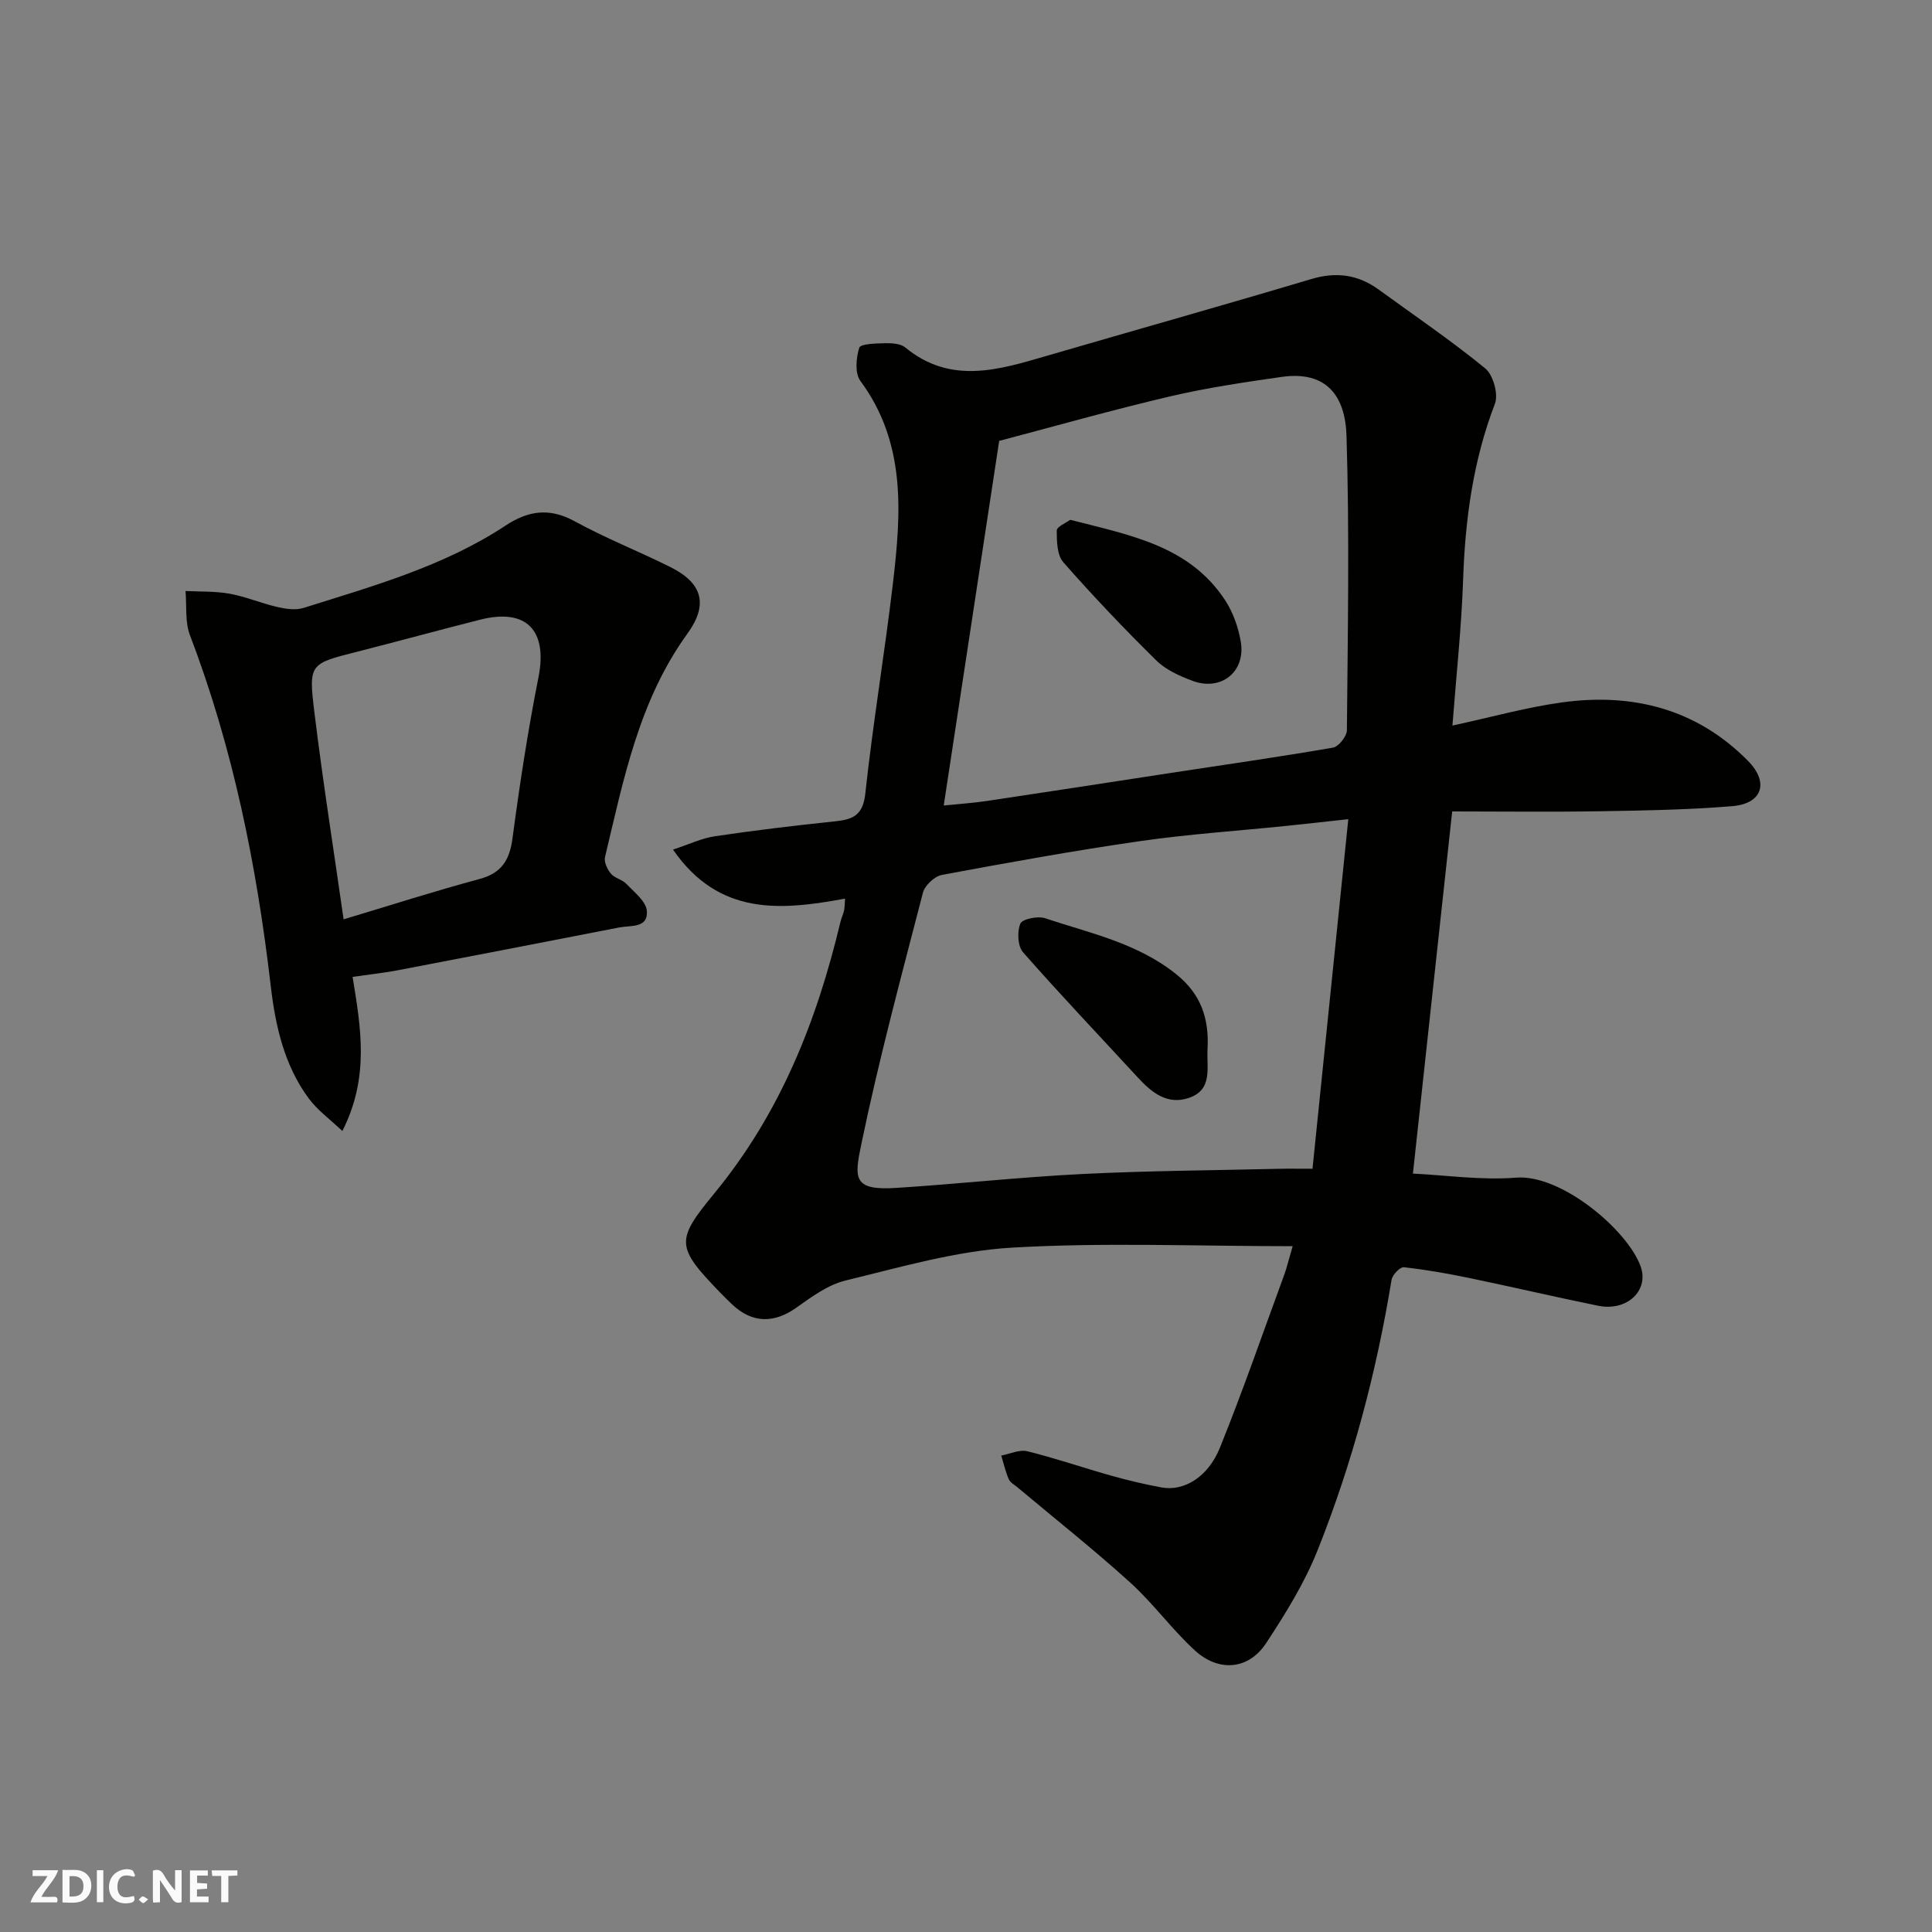 <svg enable-background="new 0 0 400 400" viewBox="0 0 400 400" xmlns="http://www.w3.org/2000/svg"><rect x="0" y="0" width="400" height="400" fill="#808080" stroke="none"/><g fill="#fafafb"><path d="m37.59 393.81c-.92.31-1.52.05-2-.78-.7-1.2-1.52-2.34-2.47-3.78v4.59c-.55.03-.95.05-1.41.07-.03-.37-.06-.64-.06-.91 0-1.91 0-3.81 0-5.7 1.13-.41 1.77-.03 2.29.91.62 1.11 1.38 2.14 2.31 3.19v-4.2h1.35v6.61z"/><path d="m12.94 393.88v-6.75c1.9.19 3.93-.54 5.37 1.29.8 1.01.78 2.88.03 3.97-1.37 1.97-3.4 1.51-5.4 1.49m1.45-1.22c2.04.12 2.92-.58 2.89-2.21-.03-1.51-.98-2.19-2.89-2z"/><path d="m11.81 393.87h-5.49c.68-2.18 2.47-3.48 3.51-5.45h-3.08v-1.21h5.29c-.71 2.13-2.44 3.48-3.47 5.51.86 0 1.63.04 2.39-.01.79-.05 1.14.21.85 1.16"/><path d="m39.33 393.86v-6.61h3.7v1.07h-2.22v1.52c.68.04 1.34.09 2.07.13v1.07c-.72.05-1.38.09-2.1.14v1.48h2.4v1.19h-3.85z"/><path d="m27.71 388.56c-1.15-.3-2.46-.61-3.1.64-.37.73-.41 1.93-.06 2.67.63 1.35 1.99.93 3.17.68.35.94-.01 1.32-.93 1.46-1.62.25-3.05-.27-3.76-1.48-.73-1.24-.6-3.03.31-4.17.88-1.11 2.71-1.7 4-1.16.32.13.44.74.65 1.12-.1.08-.19.16-.28.24"/><path d="m49.15 387.24v1.07c-.59.02-1.17.05-1.87.08v5.44h-1.48v-5.44h-1.85c-.05-.4-.08-.73-.13-1.15z"/><path d="m20.06 387.21h1.33v6.62h-1.33z"/><path d="m30.68 393.25c-.49.38-.8.79-1.05.76-.32-.05-.6-.45-.9-.7.26-.24.51-.64.8-.67.29-.04.62.3 1.15.61"/></g><path d="m267.63 258.01c-20.01 0-39.13-.81-58.13.3-11.58.68-23.05 4.05-34.42 6.8-3.63.88-7.01 3.36-10.16 5.6-4.62 3.3-9.16 3.3-13.31-.62-.85-.8-1.68-1.62-2.49-2.46-9.23-9.54-9.24-10.81-1.23-20.55 13.71-16.67 21.23-35.72 26.12-56.23.19-.79.56-1.53.74-2.32.14-.62.12-1.27.21-2.48-13.24 2.44-26.09 3.65-35.62-10.15 3.33-1.09 5.93-2.36 8.66-2.76 8.26-1.23 16.56-2.22 24.87-3.09 3.68-.38 5.79-1.21 6.28-5.73 1.58-14.63 4.03-29.17 5.75-43.79 1.69-14.45 2.69-28.87-6.77-41.67-1.17-1.58-.89-4.76-.23-6.87.25-.81 3.46-.89 5.33-.93 1.41-.03 3.21.07 4.2.88 9.4 7.74 19.32 4.64 29.3 1.73 18.25-5.32 36.55-10.46 54.77-15.9 5.17-1.54 9.67-.92 13.95 2.19 7.4 5.38 14.98 10.53 22.05 16.31 1.65 1.35 2.76 5.34 2.01 7.31-4.53 11.8-6.17 23.98-6.59 36.51-.34 9.84-1.41 19.66-2.21 30.13 8.05-1.74 15.24-3.76 22.57-4.78 14.67-2.05 27.99 1.3 38.63 12.1 4.46 4.53 2.9 8.87-3.29 9.37-9.06.74-18.17.9-27.26 1.05-10.24.17-20.48.04-30.7.04-2.78 25.69-5.43 50.08-8.13 74.98 6.9.33 14.19 1.41 21.34.84 9.41-.76 23.16 10.92 25.81 18.39 1.77 5-2.83 9.35-8.81 8.13-8.94-1.82-17.82-3.91-26.75-5.76-4.46-.92-8.96-1.72-13.48-2.21-.77-.08-2.36 1.57-2.53 2.59-3.14 19.19-8.11 37.91-15.29 55.94-2.69 6.77-6.63 13.13-10.65 19.25-3.79 5.77-9.99 5.9-14.7 1.63-4.81-4.37-8.67-9.79-13.49-14.15-7.54-6.83-15.53-13.16-23.33-19.7-.63-.53-1.5-.99-1.8-1.68-.67-1.56-1.05-3.25-1.55-4.89 1.81-.34 3.78-1.3 5.41-.89 5.83 1.44 11.53 3.41 17.32 5.04 3.45.97 6.94 1.8 10.46 2.45 4.6.84 9.6-2.09 12.08-8.22 4.8-11.9 8.99-24.04 13.42-36.09.43-1.23.72-2.49 1.64-5.64zm11.52-88.41c-5.01.55-8.91.99-12.81 1.39-10.11 1.04-20.28 1.71-30.33 3.16-13.71 1.98-27.35 4.45-40.96 6.98-1.54.29-3.57 2.16-3.96 3.67-4.48 17.3-9.14 34.58-12.76 52.07-1.48 7.13-1.75 9.66 7.3 9.07 12.8-.82 25.56-2.23 38.36-2.87 13.56-.68 27.16-.76 40.74-1.08 1.97-.05 3.94-.01 7.01-.01 2.46-24.02 4.89-47.76 7.41-72.38zm-83.76-2.83c3.14-.32 6.06-.51 8.94-.94 12.76-1.9 25.5-3.88 38.25-5.83 11.14-1.7 22.29-3.29 33.39-5.21 1.18-.2 2.88-2.35 2.89-3.6.18-20.31.55-40.64-.08-60.94-.25-8.17-4.04-13.56-13.47-12.21-7.74 1.11-15.51 2.26-23.11 4.04-12.13 2.85-24.12 6.25-35.33 9.2-3.89 25.6-7.68 50.53-11.48 75.49z" fill="#010100"/><path d="m73 202.25c1.73 10.62 3.52 20.8-2.12 31.91-2.58-2.45-5.14-4.29-6.93-6.7-5.09-6.87-6.92-15.01-7.89-23.28-2.89-24.85-7.78-49.2-16.73-72.66-1.06-2.77-.65-6.09-.92-9.16 3.07.16 6.19.02 9.18.57 3.33.61 6.51 1.98 9.82 2.74 1.74.4 3.78.71 5.42.2 14.41-4.54 29.04-8.61 41.85-17.06 4.62-3.05 9.02-3.76 14.21-.93 6.43 3.52 13.3 6.24 19.88 9.51 6.66 3.31 7.94 7.74 3.55 13.8-10.04 13.86-13.21 30.17-17.06 46.26-.24 1.01.47 2.53 1.21 3.42.8.95 2.36 1.23 3.23 2.14 1.62 1.71 4.04 3.58 4.22 5.56.32 3.64-3.33 2.99-5.71 3.45-15.34 2.98-30.68 5.97-46.04 8.9-3.01.55-6.06.88-9.17 1.33zm-1.86-11.91c9.73-2.92 18.84-5.85 28.07-8.33 4.62-1.24 6.29-3.88 6.9-8.46 1.48-11.14 3.18-22.27 5.37-33.3 1.93-9.72-2.44-14.39-12.08-11.95-8.5 2.15-16.95 4.47-25.44 6.63-9.8 2.48-10.11 2.47-8.88 12.44 1.73 14.21 3.97 28.36 6.06 42.97z" fill="#010100"/><path d="m250.01 217.16c-.24 3.79 1.19 8.43-3.86 10.15-4.46 1.51-7.69-1.09-10.56-4.21-7.95-8.63-16.04-17.13-23.78-25.94-1.12-1.27-1.25-4.26-.56-5.93.4-.96 3.61-1.63 5.12-1.12 9.34 3.11 19.09 5.13 27.14 11.58 5.21 4.17 6.83 9.26 6.5 15.47z" fill="#010100"/><path d="m221.58 107.62c12.41 3.19 24.67 5.36 32.07 16.65 1.63 2.49 2.72 5.57 3.23 8.52 1.09 6.24-4 10.38-9.96 8.18-2.69-1-5.55-2.29-7.54-4.25-6.64-6.54-13.08-13.31-19.23-20.31-1.31-1.49-1.36-4.36-1.36-6.59.01-.78 1.92-1.55 2.79-2.2z" fill="#010100"/></svg>